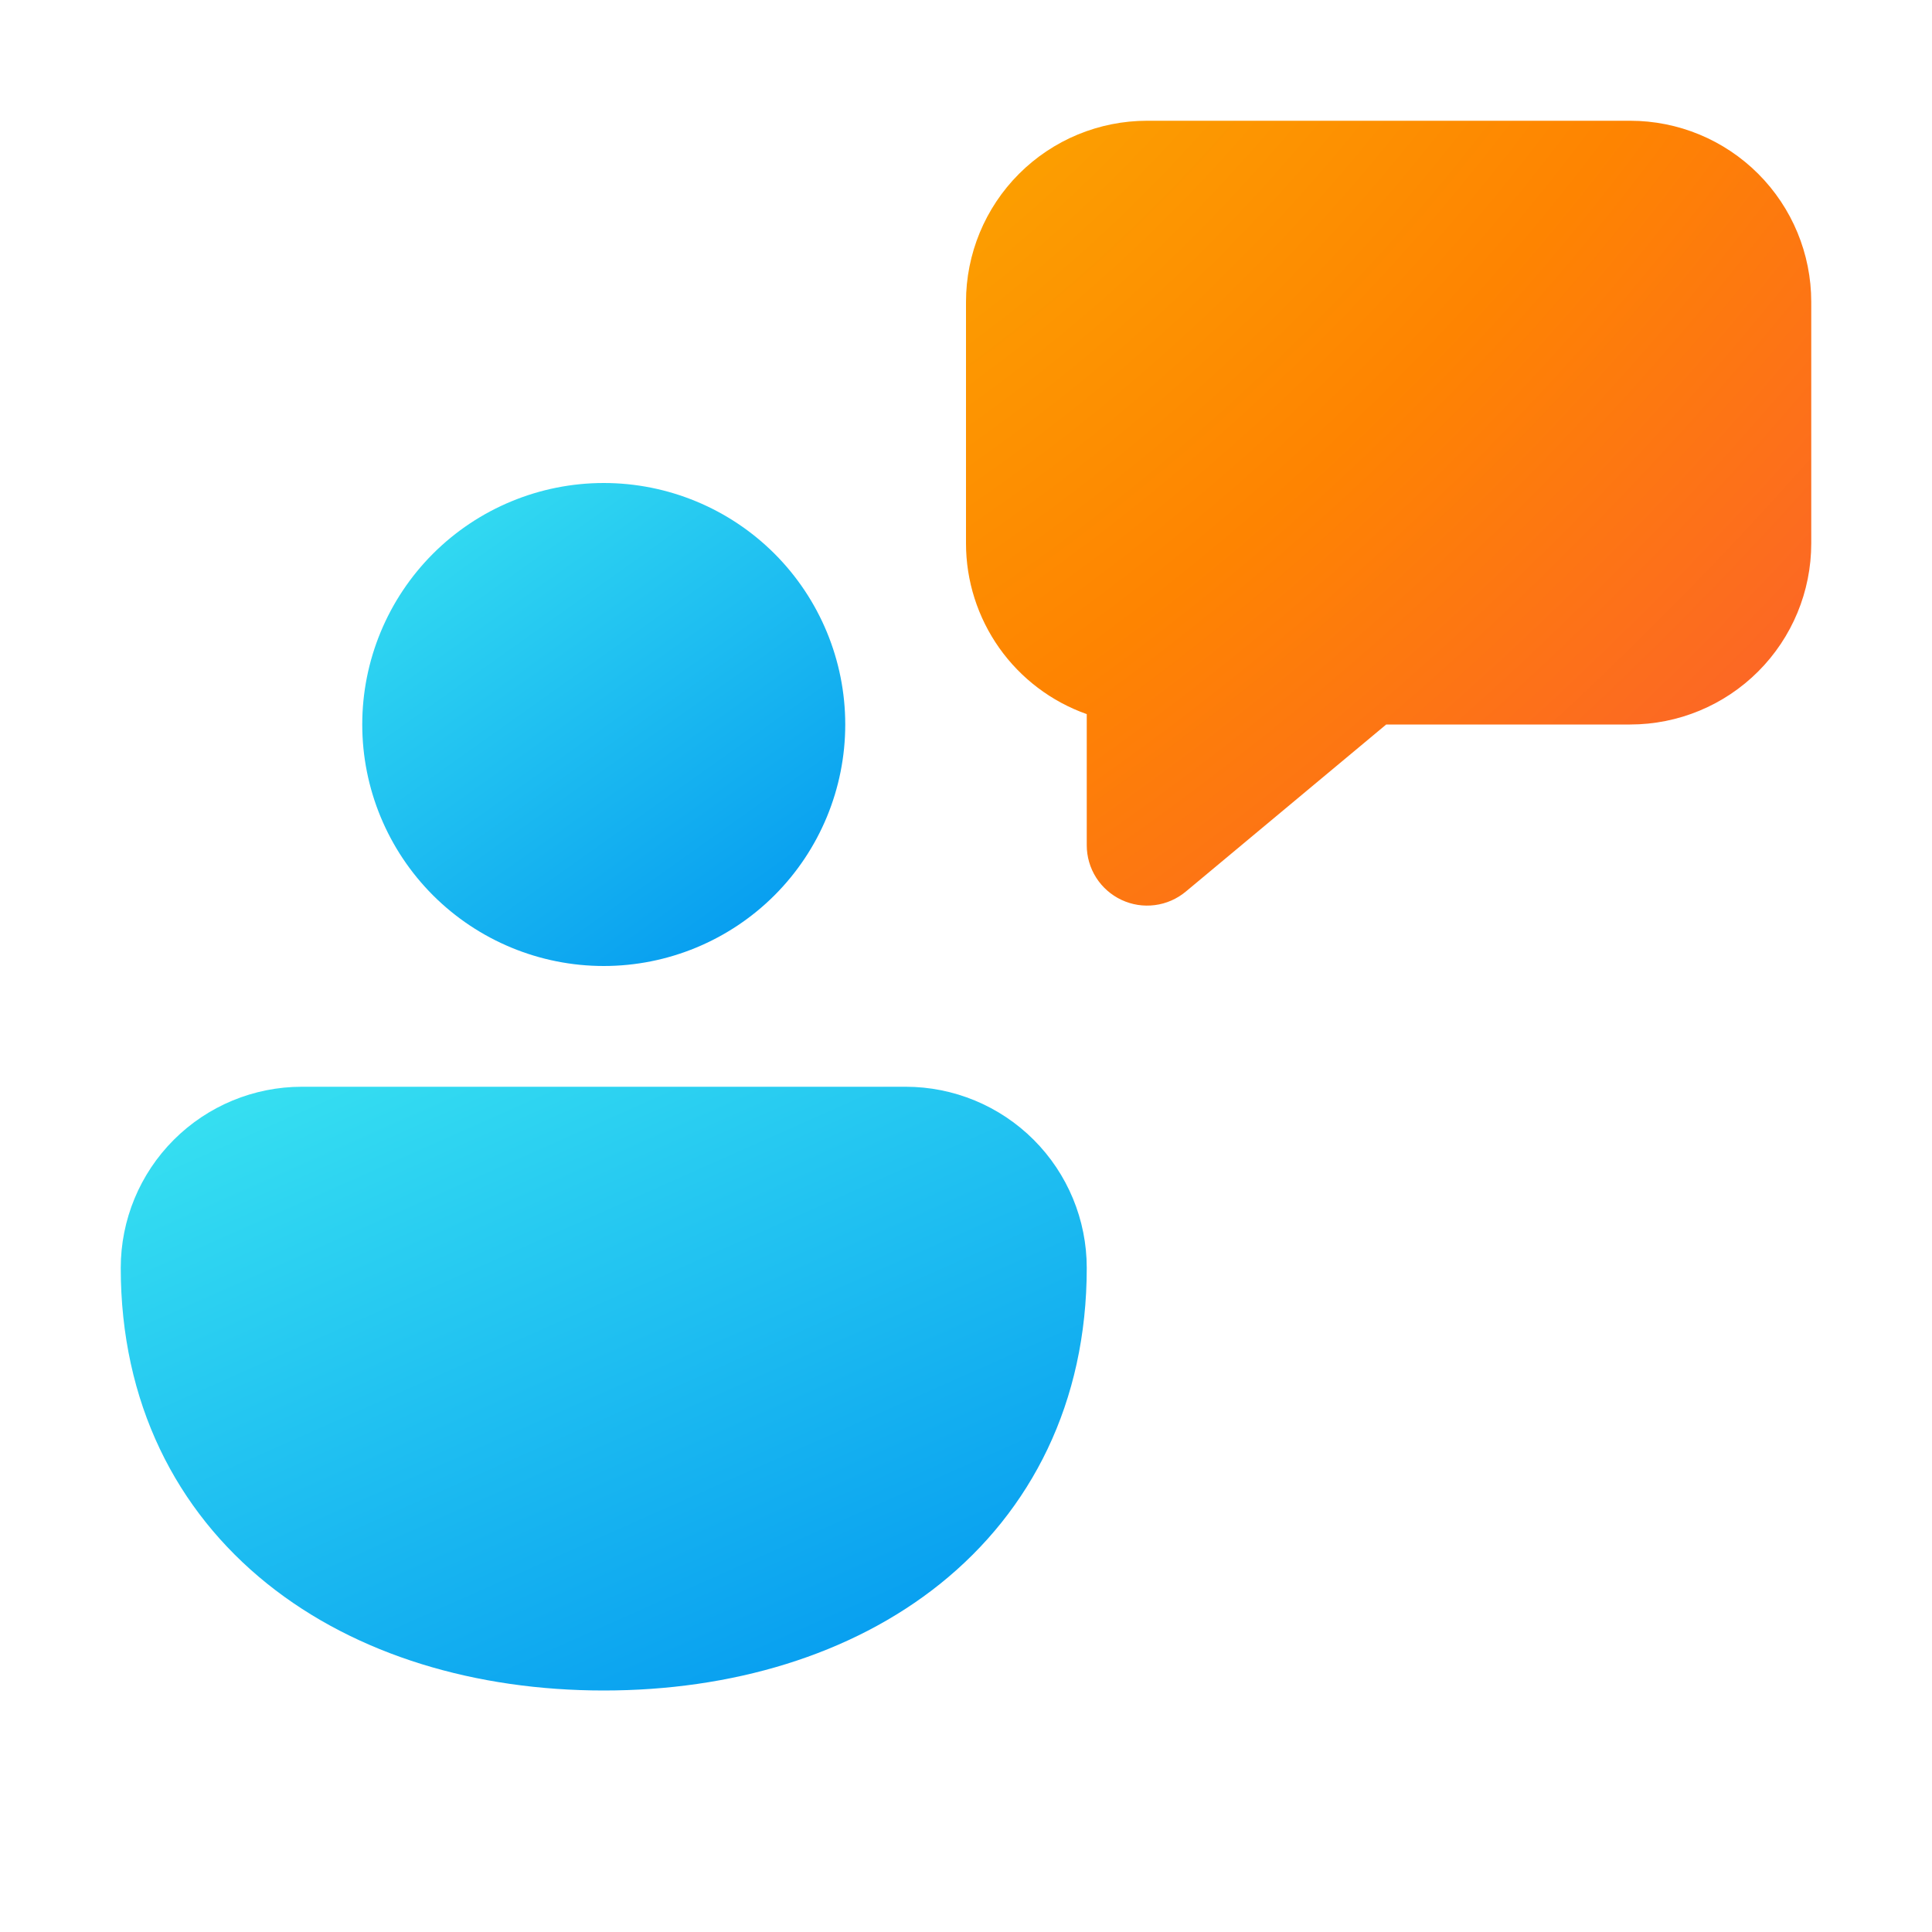 <?xml version="1.0" encoding="UTF-8"?> <svg xmlns="http://www.w3.org/2000/svg" width="48" height="48" viewBox="0 0 48 48" fill="none"><path d="M22.5 27H7.5C6.307 27 5.162 27.474 4.318 28.318C3.474 29.162 3 30.306 3 31.5C3 34.848 4.377 37.53 6.636 39.345C8.859 41.13 11.841 42 15 42C18.159 42 21.141 41.13 23.364 39.345C25.62 37.53 27 34.848 27 31.5C27 30.306 26.526 29.162 25.682 28.318C24.838 27.474 23.694 27 22.5 27Z" fill="url(#paint0_linear_244_88)"></path><path d="M15 12C13.409 12 11.883 12.632 10.757 13.757C9.632 14.883 9 16.409 9 18C9 19.591 9.632 21.117 10.757 22.243C11.883 23.368 13.409 24 15 24C16.591 24 18.117 23.368 19.243 22.243C20.368 21.117 21 19.591 21 18C21 16.409 20.368 14.883 19.243 13.757C18.117 12.632 16.591 12 15 12Z" fill="url(#paint1_linear_244_88)"></path><path d="M28.5 3C27.306 3 26.162 3.474 25.318 4.318C24.474 5.162 24 6.307 24 7.5V13.5C24 14.431 24.289 15.338 24.826 16.098C25.363 16.857 26.123 17.432 27 17.742V21C27 21.285 27.081 21.564 27.234 21.805C27.387 22.045 27.606 22.237 27.864 22.358C28.122 22.479 28.409 22.524 28.692 22.487C28.975 22.451 29.241 22.334 29.46 22.152L34.44 18H40.5C41.694 18 42.838 17.526 43.682 16.682C44.526 15.838 45 14.694 45 13.5V7.5C45 6.307 44.526 5.162 43.682 4.318C42.838 3.474 41.694 3 40.5 3H28.5Z" fill="url(#paint2_radial_244_88)"></path><defs><linearGradient id="paint0_linear_244_88" x1="3" y1="28.5" x2="11.969" y2="48.68" gradientUnits="userSpaceOnUse"><stop stop-color="#36DFF1"></stop><stop offset="1" stop-color="#0094F0"></stop></linearGradient><linearGradient id="paint1_linear_244_88" x1="9" y1="13.2" x2="18.131" y2="26.04" gradientUnits="userSpaceOnUse"><stop stop-color="#36DFF1"></stop><stop offset="1" stop-color="#0094F0"></stop></linearGradient><radialGradient id="paint2_radial_244_88" cx="0" cy="0" r="1" gradientUnits="userSpaceOnUse" gradientTransform="translate(19.154 -3.001) rotate(47.459) scale(37.256 67.722)"><stop stop-color="#FAB500"></stop><stop offset="0.535" stop-color="#FE8401"></stop><stop offset="1" stop-color="#FB5937"></stop></radialGradient></defs></svg> 